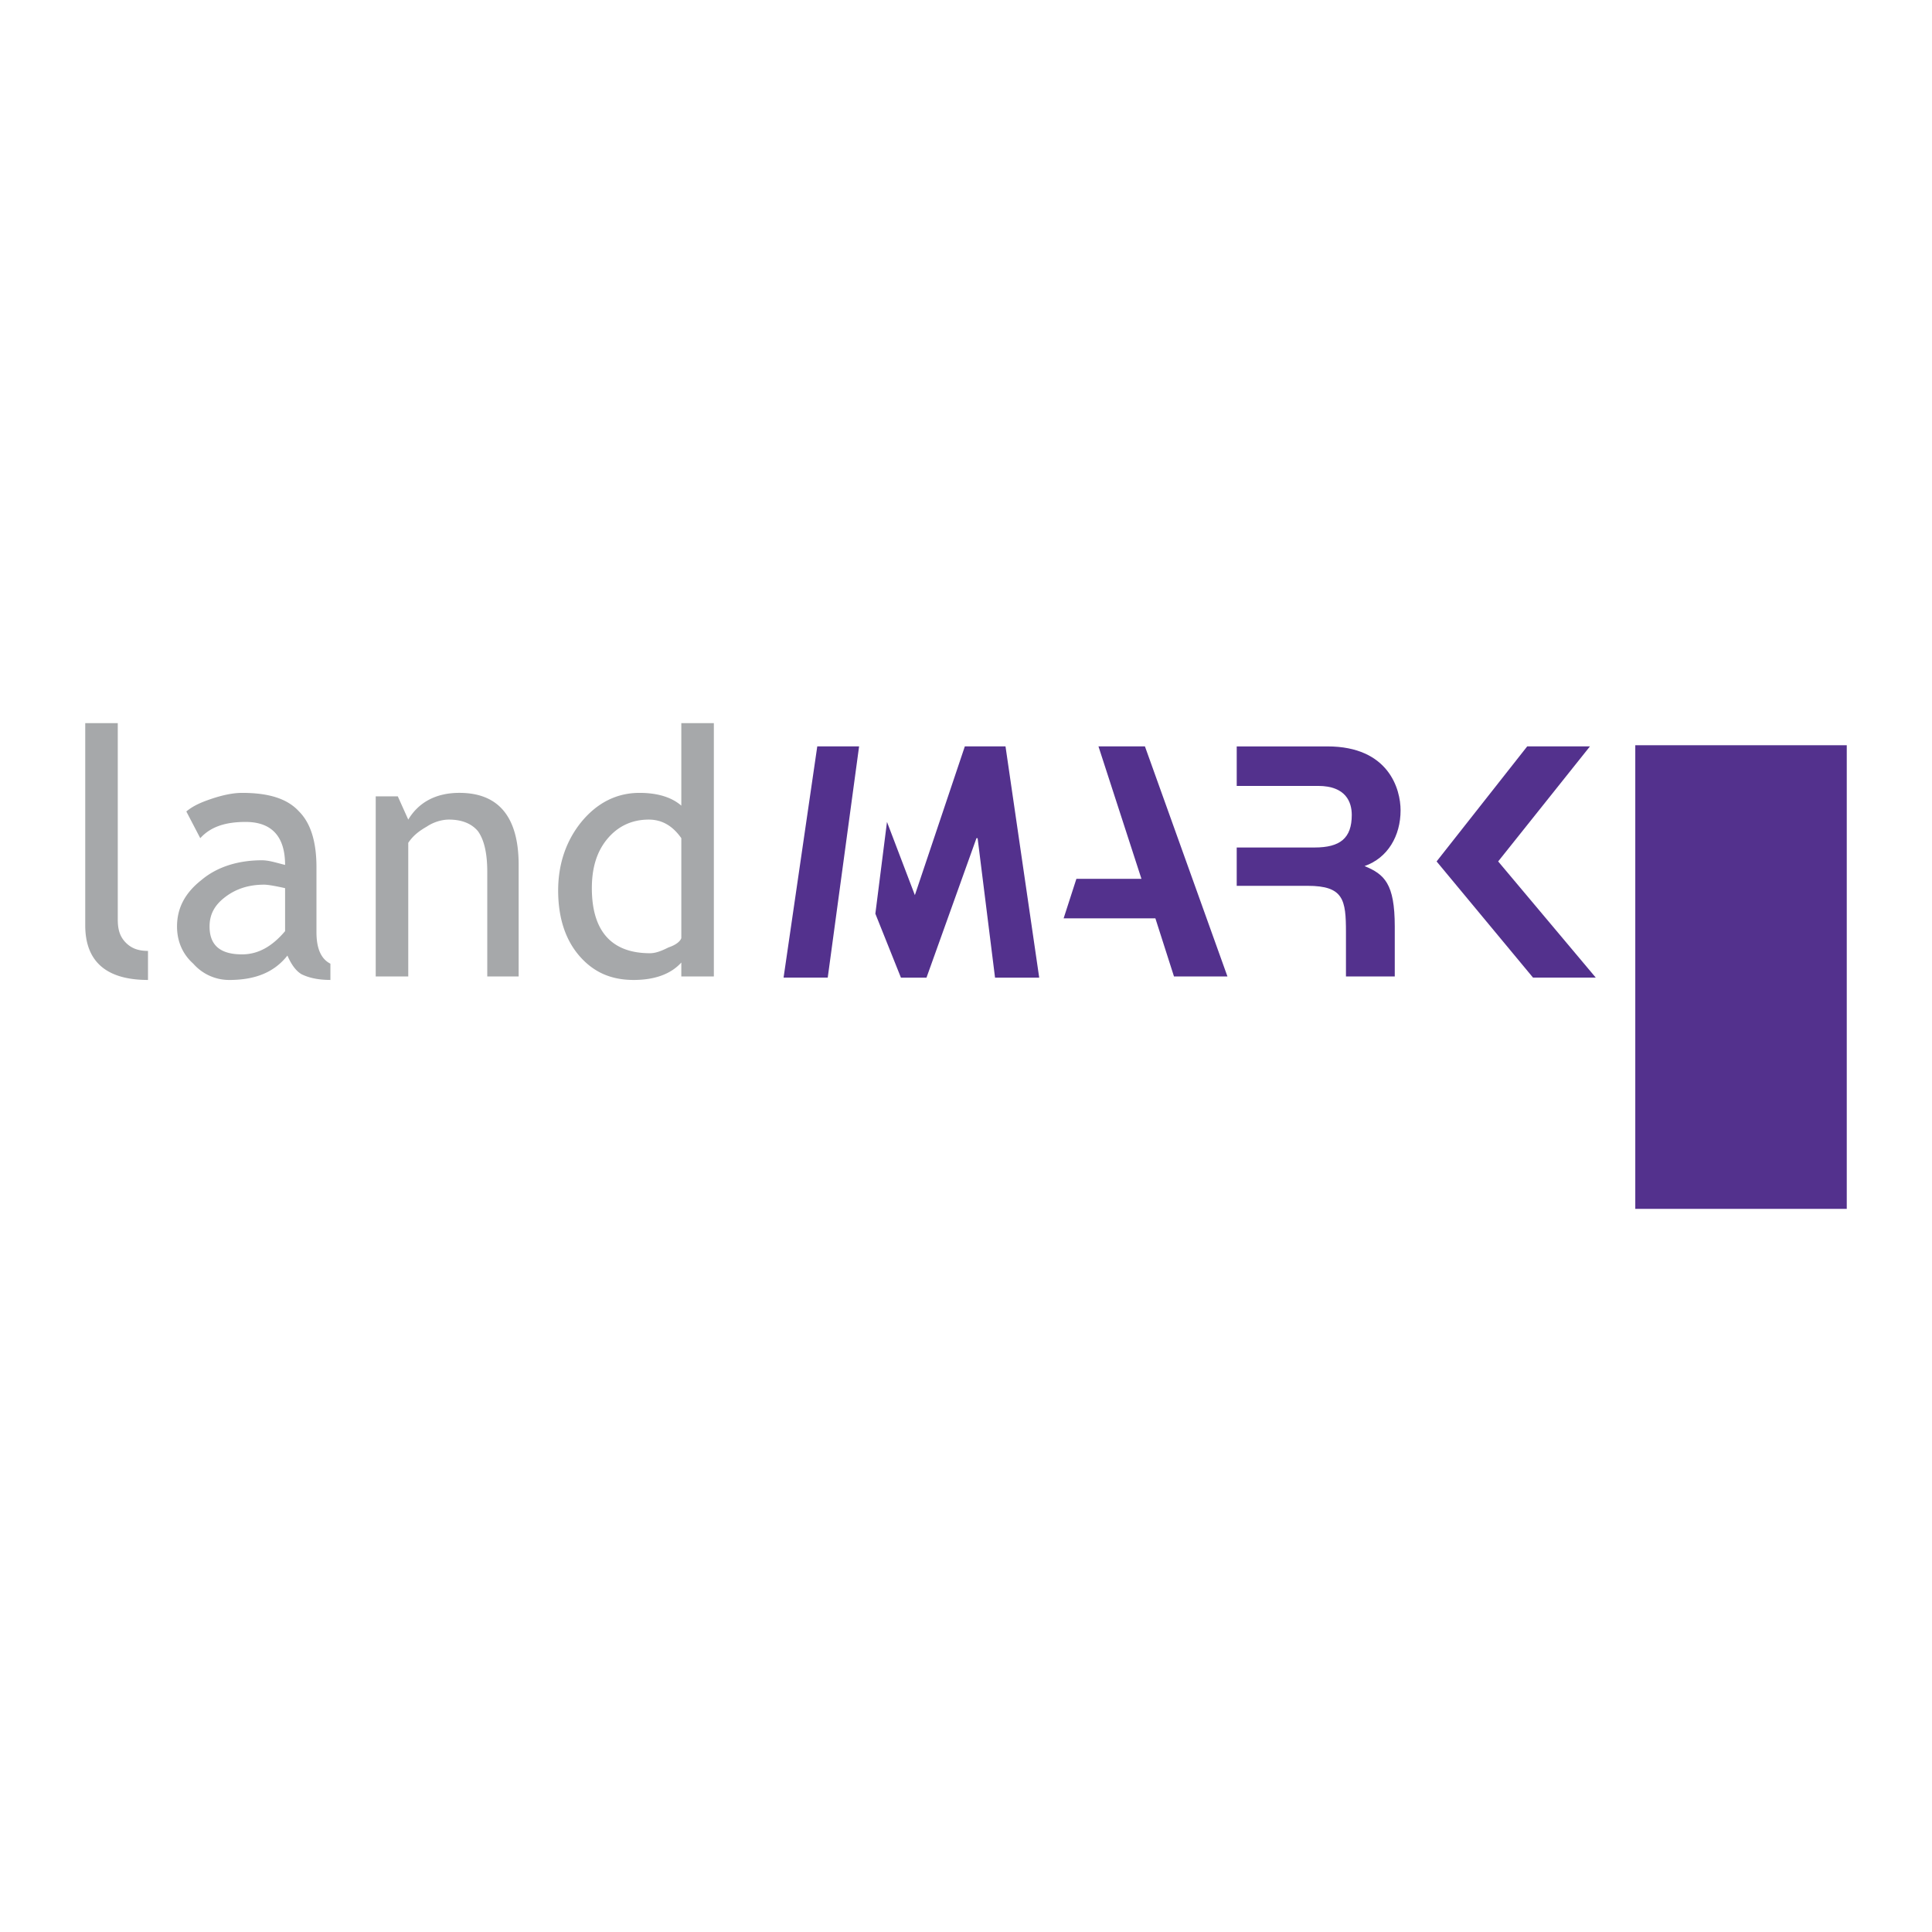 <svg xmlns="http://www.w3.org/2000/svg" width="2500" height="2500" viewBox="0 0 192.756 192.756"><g fill-rule="evenodd" clip-rule="evenodd"><path fill="#fff" d="M0 0h192.756v192.756H0V0z"/><path d="M8.504 92.321V72.149h3.246v19.592c0 1.044.232 1.739.812 2.319s1.275.812 2.203.812v2.898c-4.175 0-6.261-1.855-6.261-5.449zM28.444 92.9c-1.275 1.507-2.667 2.318-4.29 2.318-2.203 0-3.246-.927-3.246-2.782 0-1.16.463-2.087 1.507-2.898 1.043-.812 2.318-1.275 3.941-1.275.348 0 1.043.116 2.087.348V92.9h.001zm1.623 4.289c.695.348 1.623.58 2.898.58v-1.623c-.927-.464-1.391-1.507-1.391-3.13v-6.492c0-2.55-.58-4.405-1.739-5.564-1.159-1.275-3.014-1.855-5.681-1.855-.927 0-1.971.232-3.014.58-1.043.348-1.855.696-2.55 1.275l1.391 2.667c1.043-1.16 2.55-1.623 4.521-1.623 2.55 0 3.941 1.391 3.941 4.29-.928-.232-1.623-.464-2.318-.464-2.435 0-4.521.695-6.028 1.971-1.623 1.275-2.435 2.782-2.435 4.637 0 1.507.58 2.782 1.623 3.71a4.757 4.757 0 0 0 3.594 1.623c2.667 0 4.521-.812 5.797-2.435.347.81.811 1.506 1.391 1.853zM48.615 97.422V86.988c0-1.971-.348-3.246-.927-4.058-.58-.695-1.507-1.159-2.898-1.159-.695 0-1.507.232-2.203.695-.811.464-1.391.928-1.855 1.623v13.333h-3.246V79.453h2.203l1.043 2.318c1.044-1.739 2.782-2.667 5.101-2.667 3.942 0 5.913 2.435 5.913 7.188v11.129h-3.131v.001zM67.975 93.596c-.116.348-.579.695-1.275.927-.695.348-1.275.58-1.855.58-3.825 0-5.796-2.203-5.796-6.492 0-1.971.464-3.594 1.507-4.869s2.435-1.971 4.173-1.971c1.391 0 2.434.695 3.246 1.855v9.97zm3.246 3.826V72.149h-3.246v8.231c-.927-.812-2.318-1.275-4.173-1.275-2.203 0-4.174.928-5.797 2.898-1.507 1.855-2.318 4.173-2.318 6.84s.695 4.869 2.087 6.492c1.391 1.623 3.13 2.435 5.448 2.435 2.087 0 3.71-.58 4.753-1.739v1.392h3.246v-.001z" fill="#a6a8aa"/><path fill="#53318d" d="M109.594 74.467l4.289 13.216h-6.492l-1.274 3.942h9.156l1.856 5.797h5.334l-8.233-22.955h-4.636zM123.389 88.379h7.072c3.594 0 3.826 1.391 3.826 4.637v4.406h4.869v-.232-4.753c0-4.29-1.043-5.217-3.014-6.028 2.318-.812 3.594-3.014 3.594-5.564 0-2.087-1.16-6.376-7.305-6.376h-9.043v3.942h8.115c2.783 0 3.363 1.623 3.363 2.898 0 2.319-1.16 3.246-3.711 3.246h-7.768v3.824h.002zM143.33 85.945l9.041-11.478h6.26l-9.158 11.478 9.738 11.592h-6.26l-9.621-11.592zM85.712 74.467h-4.173l-3.362 23.07h4.406l3.129-23.07zM100.32 74.467h-4.058l-4.985 14.84-2.782-7.304-1.16 9.158 2.551 6.376h2.551l4.985-13.911h.115l1.738 13.911h4.407l-3.362-23.07zM163.152 120.607h21.1V74.352h-21.1v46.255z"/></g></svg>
